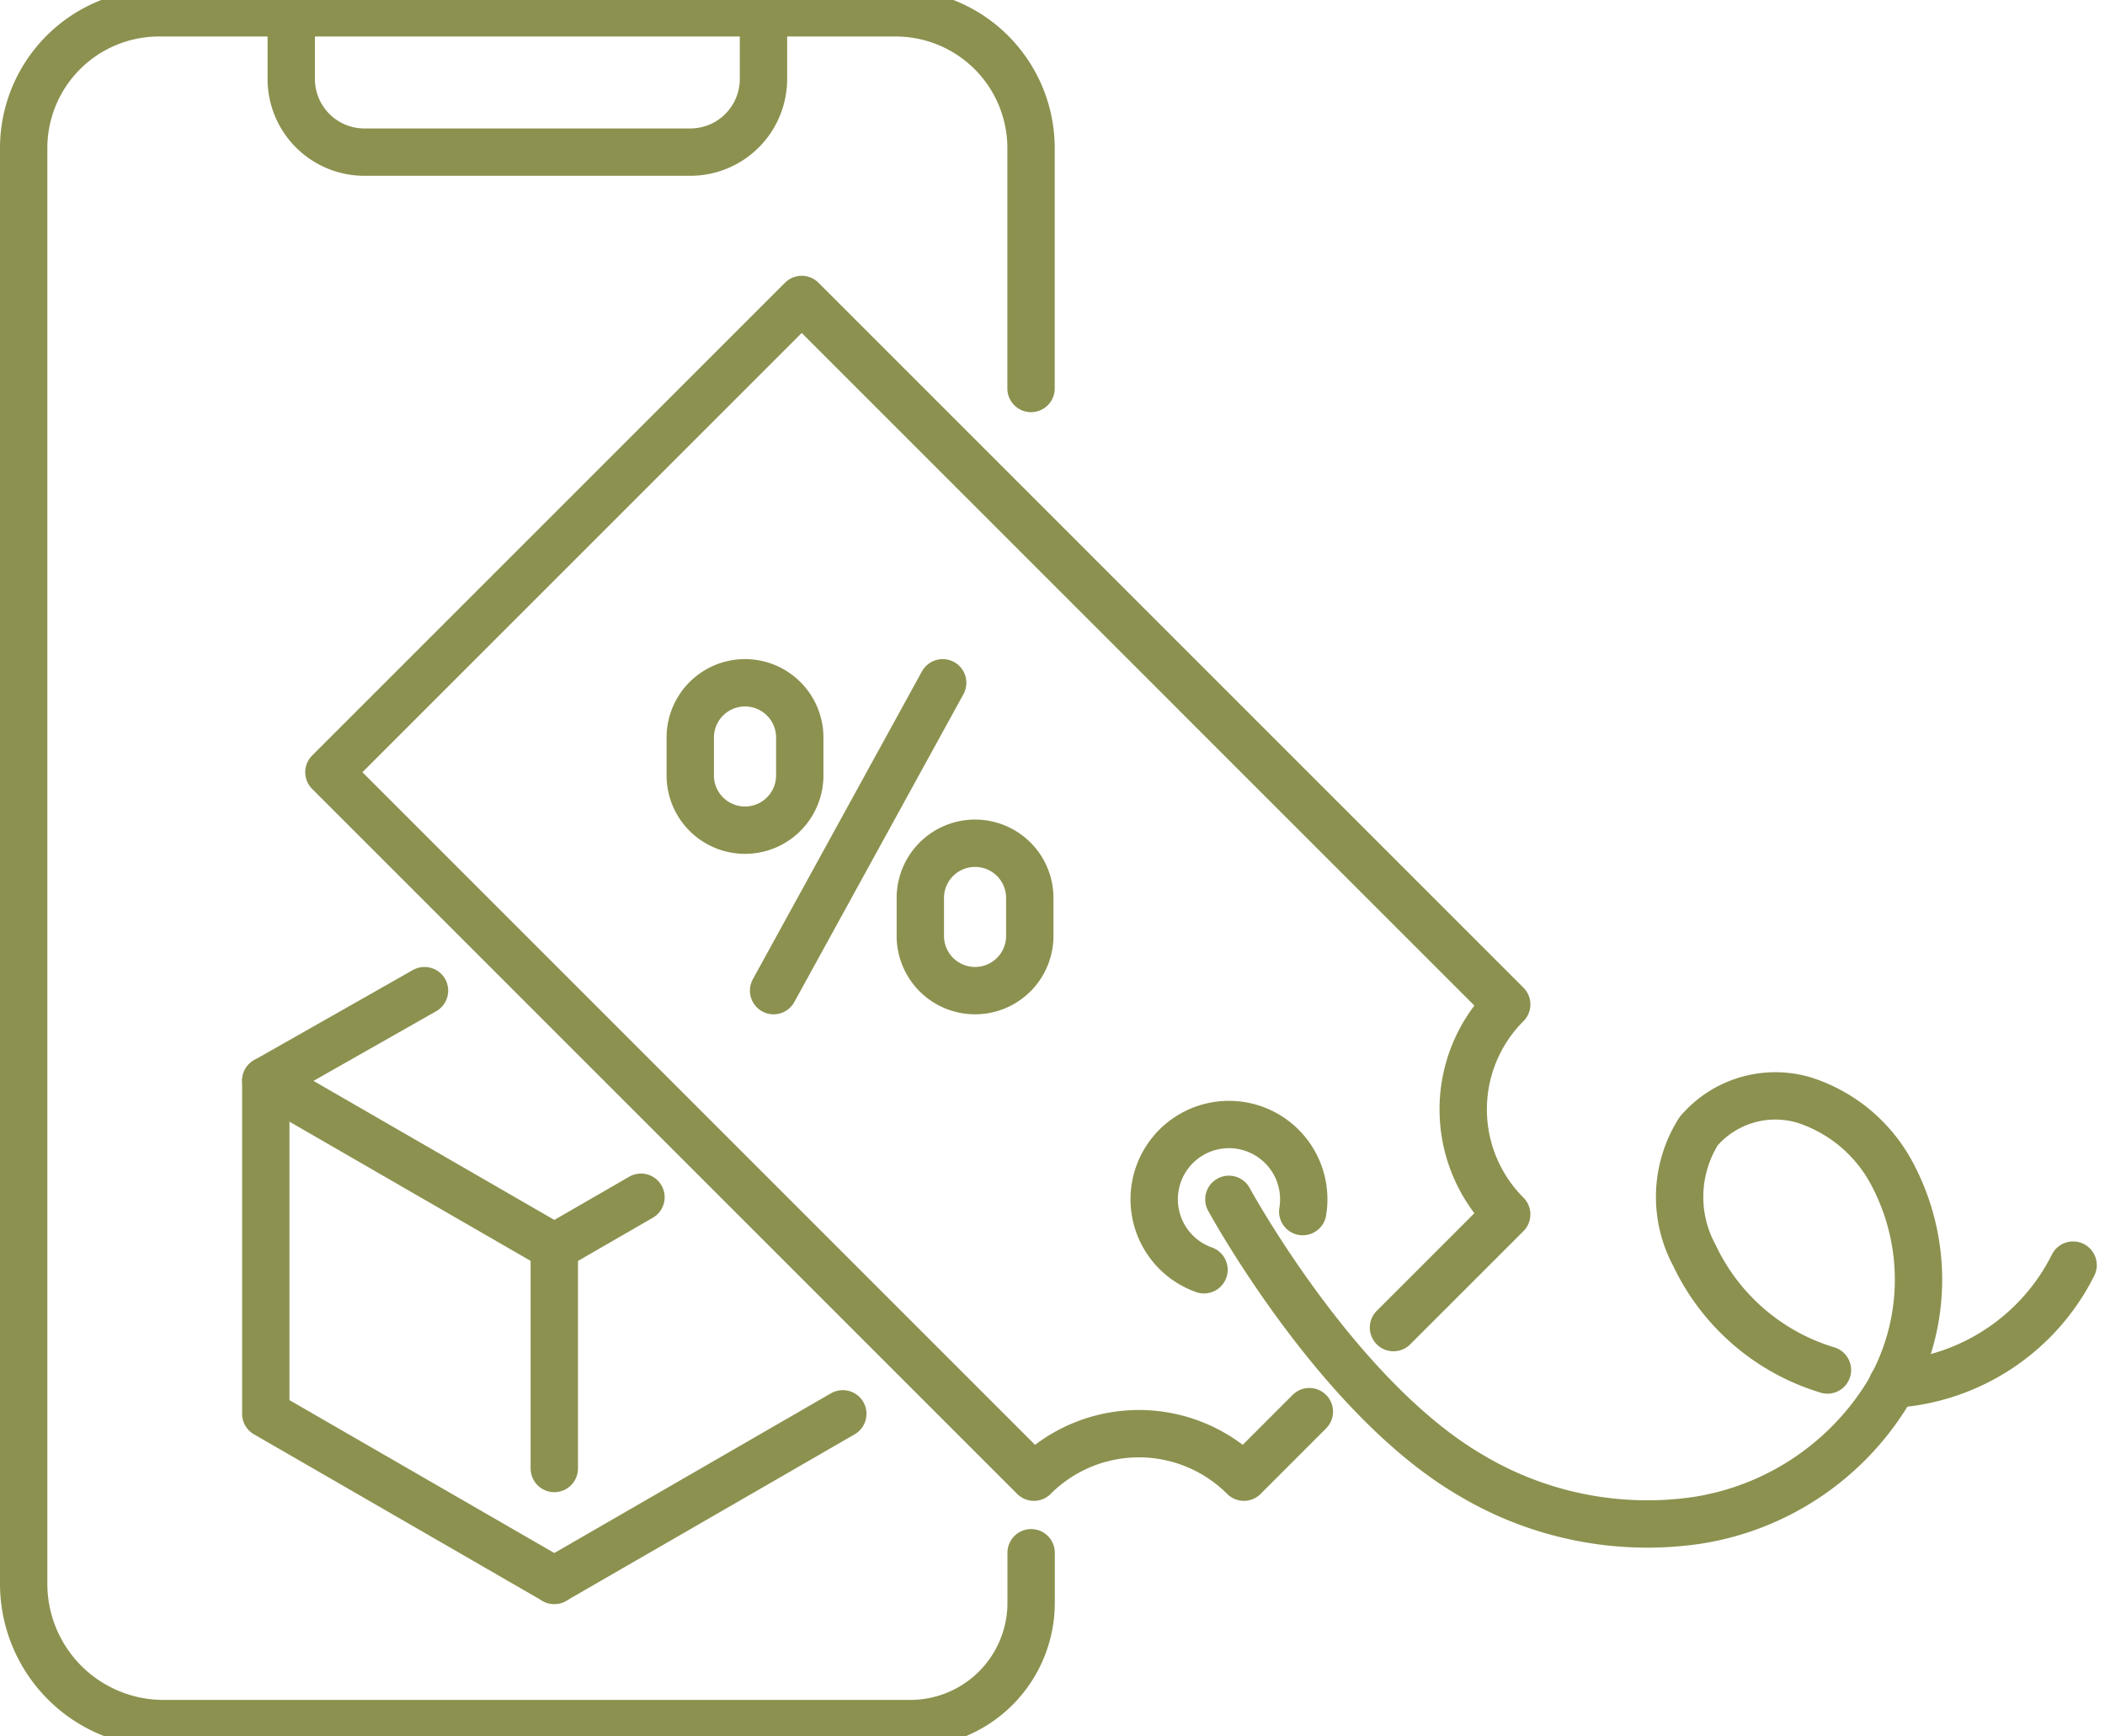 <svg preserveAspectRatio="xMidYMid slice" xmlns="http://www.w3.org/2000/svg" width="120px" height="99px" viewBox="0 0 47.037 39.29">
  <g id="Gruppe_5664" data-name="Gruppe 5664" transform="translate(-1402.525 -767.981)">
    <path id="Pfad_3760" data-name="Pfad 3760" d="M1416.848,794.979l-1.936,1.118-6.447-3.722,3.546-2.013" fill="none" stroke="#8c914f" stroke-linecap="round" stroke-linejoin="round" stroke-width="1.058"/>
    <path id="Pfad_3761" data-name="Pfad 3761" d="M1414.911,803.541l-6.447-3.722v-7.444" fill="none" stroke="#8c914f" stroke-linecap="round" stroke-linejoin="round" stroke-width="1.058"/>
    <line id="Linie_1087" data-name="Linie 1087" y1="3.722" x2="6.447" transform="translate(1414.911 799.819)" fill="none" stroke="#8c914f" stroke-linecap="round" stroke-linejoin="round" stroke-width="1.058"/>
    <line id="Linie_1088" data-name="Linie 1088" y2="4.944" transform="translate(1414.911 796.097)" fill="none" stroke="#8c914f" stroke-linecap="round" stroke-linejoin="round" stroke-width="1.058"/>
    <path id="Pfad_3762" data-name="Pfad 3762" d="M1433.663,797.892l2.53-2.53a3.317,3.317,0,0,1,0-4.692l-15.753-15.754-10.565,10.565,15.753,15.754a3.317,3.317,0,0,1,4.692,0l1.463-1.464" fill="none" stroke="#8c914f" stroke-linecap="round" stroke-linejoin="round" stroke-width="1.058"/>
    <path id="Pfad_3763" data-name="Pfad 3763" d="M1431.635,795.3a1.671,1.671,0,1,0-2.206,1.3" fill="none" stroke="#8c914f" stroke-linecap="round" stroke-linejoin="round" stroke-width="1.058"/>
    <g id="Gruppe_5662" data-name="Gruppe 5662">
      <g id="Gruppe_5661" data-name="Gruppe 5661">
        <line id="Linie_1089" data-name="Linie 1089" y1="6.88" x2="3.779" transform="translate(1419.811 783.482)" fill="none" stroke="#8c914f" stroke-linecap="round" stroke-linejoin="round" stroke-width="1.058"/>
        <path id="Pfad_3764" data-name="Pfad 3764" d="M1424.313,790.362h0a1.223,1.223,0,0,1-1.223-1.223v-.848a1.223,1.223,0,0,1,1.223-1.223h0a1.223,1.223,0,0,1,1.223,1.223v.848A1.223,1.223,0,0,1,1424.313,790.362Z" fill="none" stroke="#8c914f" stroke-linecap="round" stroke-linejoin="round" stroke-width="1.058"/>
        <path id="Pfad_3765" data-name="Pfad 3765" d="M1419.172,786.776h0a1.224,1.224,0,0,1-1.223-1.223v-.847a1.224,1.224,0,0,1,1.223-1.224h0a1.224,1.224,0,0,1,1.224,1.224v.847A1.224,1.224,0,0,1,1419.172,786.776Z" fill="none" stroke="#8c914f" stroke-linecap="round" stroke-linejoin="round" stroke-width="1.058"/>
      </g>
    </g>
    <path id="Pfad_3766" data-name="Pfad 3766" d="M1444.814,799.158a4.832,4.832,0,0,0,4.035-2.662" fill="none" stroke="#8c914f" stroke-linecap="round" stroke-linejoin="round" stroke-width="1.058"/>
    <path id="Pfad_3767" data-name="Pfad 3767" d="M1429.985,795.026s2.4,4.412,5.4,6.162a7.689,7.689,0,0,0,5.036,1.016,6.092,6.092,0,0,0,4.247-2.777,5.036,5.036,0,0,0,.124-4.995,3.4,3.4,0,0,0-1.952-1.624,2.257,2.257,0,0,0-2.355.691,2.748,2.748,0,0,0-.1,2.775,4.832,4.832,0,0,0,2.975,2.566" fill="none" stroke="#8c914f" stroke-linecap="round" stroke-linejoin="round" stroke-width="1.058"/>
    <g id="Gruppe_5663" data-name="Gruppe 5663">
      <path id="Pfad_3768" data-name="Pfad 3768" d="M1425.564,776.905v-5.371a3.024,3.024,0,0,0-3.024-3.024h-16.462a3.024,3.024,0,0,0-3.024,3.024v32.083a3.125,3.125,0,0,0,3.125,3.125h16.687a2.7,2.7,0,0,0,2.7-2.7v-1.118" fill="none" stroke="#8c914f" stroke-linecap="round" stroke-miterlimit="10" stroke-width="1.058"/>
      <path id="Pfad_3769" data-name="Pfad 3769" d="M1409.033,768.51v1.478a1.635,1.635,0,0,0,1.635,1.635h7.282a1.635,1.635,0,0,0,1.635-1.635V768.51" fill="none" stroke="#8c914f" stroke-linecap="round" stroke-miterlimit="10" stroke-width="1.058"/>
    </g>
  </g>
</svg>
